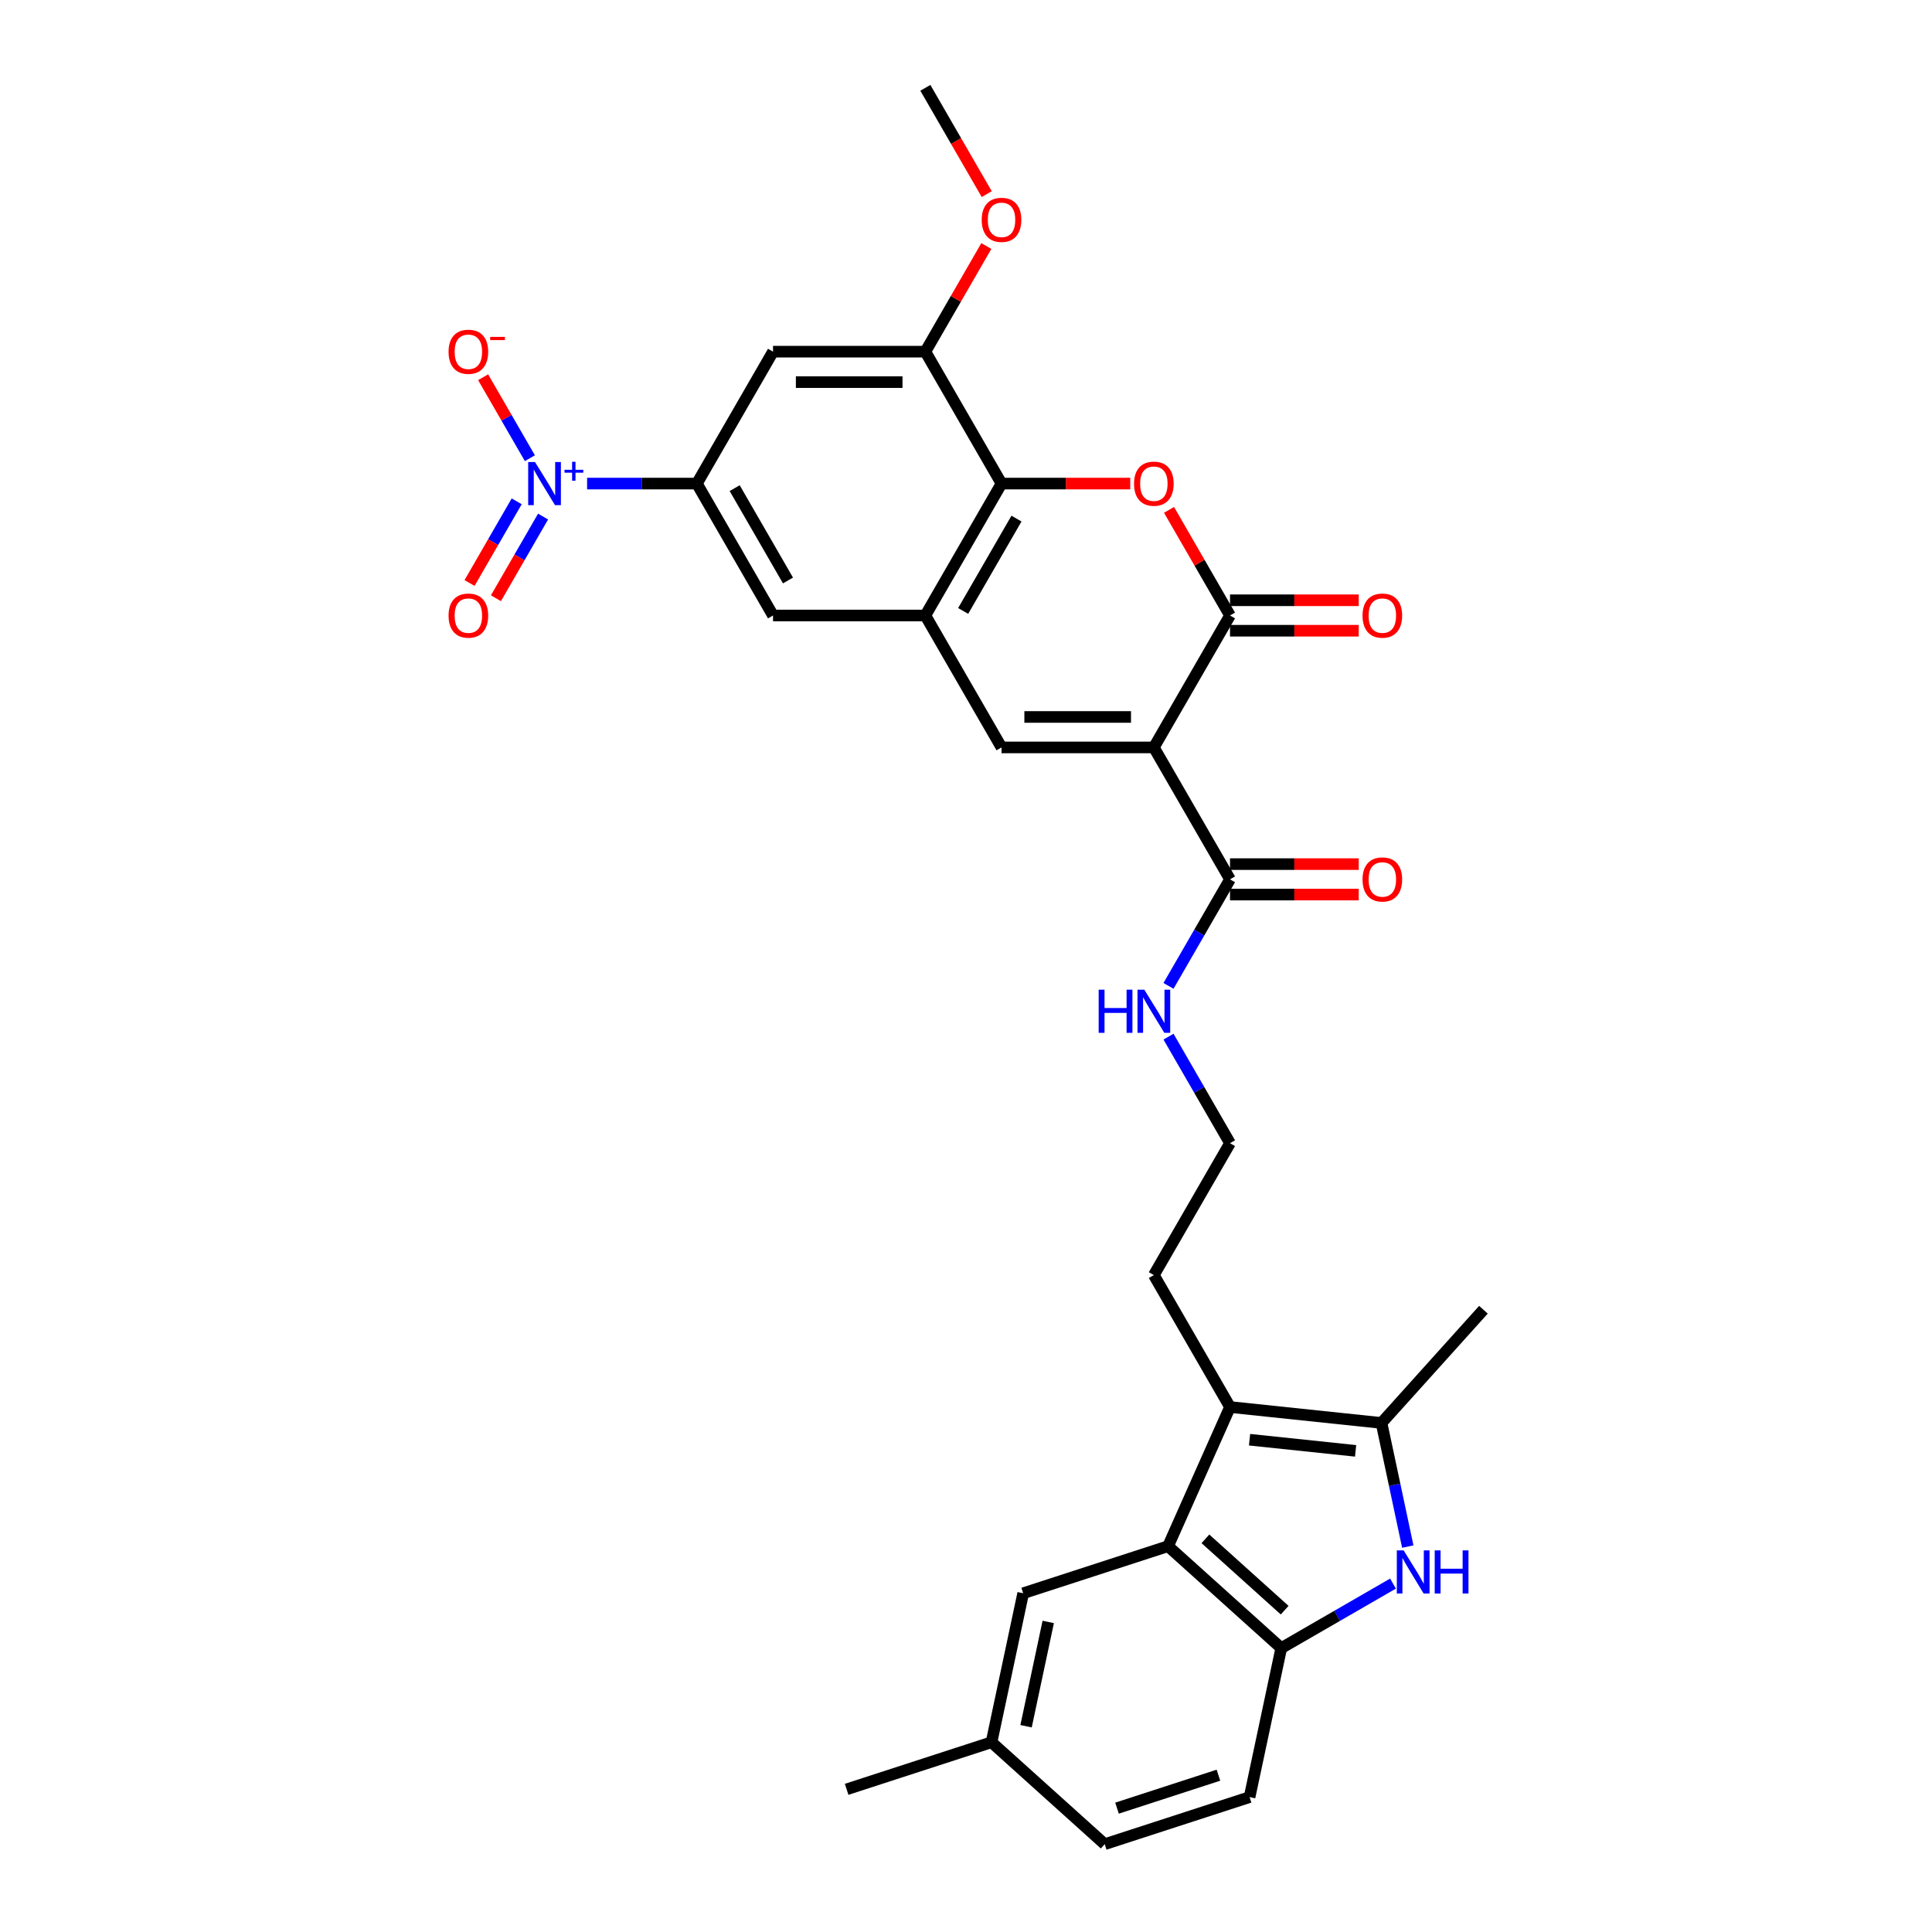 <?xml version='1.0' encoding='iso-8859-1'?>
<svg version='1.1' baseProfile='full'
              xmlns='http://www.w3.org/2000/svg'
                      xmlns:rdkit='http://www.rdkit.org/xml'
                      xmlns:xlink='http://www.w3.org/1999/xlink'
                  xml:space='preserve'
width='1000px' height='1000px' viewBox='0 0 1000 1000'>
<!-- END OF HEADER -->
<rect style='opacity:1.0;fill:#FFFFFF;stroke:none' width='1000' height='1000' x='0' y='0'> </rect>
<path class='bond-0' d='M 597.23,386.864 L 636.652,318.582' style='fill:none;fill-rule:evenodd;stroke:#000000;stroke-width:6px;stroke-linecap:butt;stroke-linejoin:miter;stroke-opacity:1' />
<path class='bond-2' d='M 597.23,386.864 L 518.385,386.864' style='fill:none;fill-rule:evenodd;stroke:#000000;stroke-width:6px;stroke-linecap:butt;stroke-linejoin:miter;stroke-opacity:1' />
<path class='bond-2' d='M 585.403,371.095 L 530.211,371.095' style='fill:none;fill-rule:evenodd;stroke:#000000;stroke-width:6px;stroke-linecap:butt;stroke-linejoin:miter;stroke-opacity:1' />
<path class='bond-12' d='M 597.23,386.864 L 636.652,455.145' style='fill:none;fill-rule:evenodd;stroke:#000000;stroke-width:6px;stroke-linecap:butt;stroke-linejoin:miter;stroke-opacity:1' />
<path class='bond-1' d='M 636.652,318.582 L 620.869,291.245' style='fill:none;fill-rule:evenodd;stroke:#000000;stroke-width:6px;stroke-linecap:butt;stroke-linejoin:miter;stroke-opacity:1' />
<path class='bond-1' d='M 620.869,291.245 L 605.087,263.909' style='fill:none;fill-rule:evenodd;stroke:#FF0000;stroke-width:6px;stroke-linecap:butt;stroke-linejoin:miter;stroke-opacity:1' />
<path class='bond-18' d='M 636.652,326.466 L 669.964,326.466' style='fill:none;fill-rule:evenodd;stroke:#000000;stroke-width:6px;stroke-linecap:butt;stroke-linejoin:miter;stroke-opacity:1' />
<path class='bond-18' d='M 669.964,326.466 L 703.276,326.466' style='fill:none;fill-rule:evenodd;stroke:#FF0000;stroke-width:6px;stroke-linecap:butt;stroke-linejoin:miter;stroke-opacity:1' />
<path class='bond-18' d='M 636.652,310.697 L 669.964,310.697' style='fill:none;fill-rule:evenodd;stroke:#000000;stroke-width:6px;stroke-linecap:butt;stroke-linejoin:miter;stroke-opacity:1' />
<path class='bond-18' d='M 669.964,310.697 L 703.276,310.697' style='fill:none;fill-rule:evenodd;stroke:#FF0000;stroke-width:6px;stroke-linecap:butt;stroke-linejoin:miter;stroke-opacity:1' />
<path class='bond-31' d='M 585.009,250.3 L 551.697,250.3' style='fill:none;fill-rule:evenodd;stroke:#FF0000;stroke-width:6px;stroke-linecap:butt;stroke-linejoin:miter;stroke-opacity:1' />
<path class='bond-31' d='M 551.697,250.3 L 518.385,250.3' style='fill:none;fill-rule:evenodd;stroke:#000000;stroke-width:6px;stroke-linecap:butt;stroke-linejoin:miter;stroke-opacity:1' />
<path class='bond-5' d='M 518.385,386.864 L 478.962,318.582' style='fill:none;fill-rule:evenodd;stroke:#000000;stroke-width:6px;stroke-linecap:butt;stroke-linejoin:miter;stroke-opacity:1' />
<path class='bond-3' d='M 303.883,250.3 L 332.289,250.3' style='fill:none;fill-rule:evenodd;stroke:#0000FF;stroke-width:6px;stroke-linecap:butt;stroke-linejoin:miter;stroke-opacity:1' />
<path class='bond-3' d='M 332.289,250.3 L 360.694,250.3' style='fill:none;fill-rule:evenodd;stroke:#000000;stroke-width:6px;stroke-linecap:butt;stroke-linejoin:miter;stroke-opacity:1' />
<path class='bond-16' d='M 274.266,237.164 L 262.165,216.206' style='fill:none;fill-rule:evenodd;stroke:#0000FF;stroke-width:6px;stroke-linecap:butt;stroke-linejoin:miter;stroke-opacity:1' />
<path class='bond-16' d='M 262.165,216.206 L 250.065,195.248' style='fill:none;fill-rule:evenodd;stroke:#FF0000;stroke-width:6px;stroke-linecap:butt;stroke-linejoin:miter;stroke-opacity:1' />
<path class='bond-17' d='M 267.437,259.493 L 255.237,280.625' style='fill:none;fill-rule:evenodd;stroke:#0000FF;stroke-width:6px;stroke-linecap:butt;stroke-linejoin:miter;stroke-opacity:1' />
<path class='bond-17' d='M 255.237,280.625 L 243.036,301.757' style='fill:none;fill-rule:evenodd;stroke:#FF0000;stroke-width:6px;stroke-linecap:butt;stroke-linejoin:miter;stroke-opacity:1' />
<path class='bond-17' d='M 281.094,267.378 L 268.893,288.51' style='fill:none;fill-rule:evenodd;stroke:#0000FF;stroke-width:6px;stroke-linecap:butt;stroke-linejoin:miter;stroke-opacity:1' />
<path class='bond-17' d='M 268.893,288.51 L 256.693,309.642' style='fill:none;fill-rule:evenodd;stroke:#FF0000;stroke-width:6px;stroke-linecap:butt;stroke-linejoin:miter;stroke-opacity:1' />
<path class='bond-4' d='M 728.666,800.501 L 721.866,768.508' style='fill:none;fill-rule:evenodd;stroke:#0000FF;stroke-width:6px;stroke-linecap:butt;stroke-linejoin:miter;stroke-opacity:1' />
<path class='bond-4' d='M 721.866,768.508 L 715.065,736.514' style='fill:none;fill-rule:evenodd;stroke:#000000;stroke-width:6px;stroke-linecap:butt;stroke-linejoin:miter;stroke-opacity:1' />
<path class='bond-33' d='M 721.019,819.663 L 692.098,836.361' style='fill:none;fill-rule:evenodd;stroke:#0000FF;stroke-width:6px;stroke-linecap:butt;stroke-linejoin:miter;stroke-opacity:1' />
<path class='bond-33' d='M 692.098,836.361 L 663.176,853.059' style='fill:none;fill-rule:evenodd;stroke:#000000;stroke-width:6px;stroke-linecap:butt;stroke-linejoin:miter;stroke-opacity:1' />
<path class='bond-8' d='M 478.962,318.582 L 518.385,250.3' style='fill:none;fill-rule:evenodd;stroke:#000000;stroke-width:6px;stroke-linecap:butt;stroke-linejoin:miter;stroke-opacity:1' />
<path class='bond-8' d='M 498.532,316.224 L 526.128,268.427' style='fill:none;fill-rule:evenodd;stroke:#000000;stroke-width:6px;stroke-linecap:butt;stroke-linejoin:miter;stroke-opacity:1' />
<path class='bond-15' d='M 478.962,318.582 L 400.117,318.582' style='fill:none;fill-rule:evenodd;stroke:#000000;stroke-width:6px;stroke-linecap:butt;stroke-linejoin:miter;stroke-opacity:1' />
<path class='bond-6' d='M 636.652,728.273 L 597.23,659.991' style='fill:none;fill-rule:evenodd;stroke:#000000;stroke-width:6px;stroke-linecap:butt;stroke-linejoin:miter;stroke-opacity:1' />
<path class='bond-7' d='M 636.652,728.273 L 715.065,736.514' style='fill:none;fill-rule:evenodd;stroke:#000000;stroke-width:6px;stroke-linecap:butt;stroke-linejoin:miter;stroke-opacity:1' />
<path class='bond-7' d='M 646.766,745.192 L 701.655,750.961' style='fill:none;fill-rule:evenodd;stroke:#000000;stroke-width:6px;stroke-linecap:butt;stroke-linejoin:miter;stroke-opacity:1' />
<path class='bond-9' d='M 636.652,728.273 L 604.583,800.301' style='fill:none;fill-rule:evenodd;stroke:#000000;stroke-width:6px;stroke-linecap:butt;stroke-linejoin:miter;stroke-opacity:1' />
<path class='bond-27' d='M 715.065,736.514 L 767.823,677.921' style='fill:none;fill-rule:evenodd;stroke:#000000;stroke-width:6px;stroke-linecap:butt;stroke-linejoin:miter;stroke-opacity:1' />
<path class='bond-13' d='M 518.385,250.3 L 478.962,182.018' style='fill:none;fill-rule:evenodd;stroke:#000000;stroke-width:6px;stroke-linecap:butt;stroke-linejoin:miter;stroke-opacity:1' />
<path class='bond-11' d='M 604.583,800.301 L 663.176,853.059' style='fill:none;fill-rule:evenodd;stroke:#000000;stroke-width:6px;stroke-linecap:butt;stroke-linejoin:miter;stroke-opacity:1' />
<path class='bond-11' d='M 623.924,796.496 L 664.939,833.427' style='fill:none;fill-rule:evenodd;stroke:#000000;stroke-width:6px;stroke-linecap:butt;stroke-linejoin:miter;stroke-opacity:1' />
<path class='bond-19' d='M 604.583,800.301 L 529.597,824.666' style='fill:none;fill-rule:evenodd;stroke:#000000;stroke-width:6px;stroke-linecap:butt;stroke-linejoin:miter;stroke-opacity:1' />
<path class='bond-10' d='M 360.694,250.3 L 400.117,318.582' style='fill:none;fill-rule:evenodd;stroke:#000000;stroke-width:6px;stroke-linecap:butt;stroke-linejoin:miter;stroke-opacity:1' />
<path class='bond-10' d='M 380.264,252.658 L 407.86,300.455' style='fill:none;fill-rule:evenodd;stroke:#000000;stroke-width:6px;stroke-linecap:butt;stroke-linejoin:miter;stroke-opacity:1' />
<path class='bond-14' d='M 360.694,250.3 L 400.117,182.018' style='fill:none;fill-rule:evenodd;stroke:#000000;stroke-width:6px;stroke-linecap:butt;stroke-linejoin:miter;stroke-opacity:1' />
<path class='bond-21' d='M 663.176,853.059 L 646.783,930.181' style='fill:none;fill-rule:evenodd;stroke:#000000;stroke-width:6px;stroke-linecap:butt;stroke-linejoin:miter;stroke-opacity:1' />
<path class='bond-20' d='M 636.652,463.03 L 669.964,463.03' style='fill:none;fill-rule:evenodd;stroke:#000000;stroke-width:6px;stroke-linecap:butt;stroke-linejoin:miter;stroke-opacity:1' />
<path class='bond-20' d='M 669.964,463.03 L 703.276,463.03' style='fill:none;fill-rule:evenodd;stroke:#FF0000;stroke-width:6px;stroke-linecap:butt;stroke-linejoin:miter;stroke-opacity:1' />
<path class='bond-20' d='M 636.652,447.261 L 669.964,447.261' style='fill:none;fill-rule:evenodd;stroke:#000000;stroke-width:6px;stroke-linecap:butt;stroke-linejoin:miter;stroke-opacity:1' />
<path class='bond-20' d='M 669.964,447.261 L 703.276,447.261' style='fill:none;fill-rule:evenodd;stroke:#FF0000;stroke-width:6px;stroke-linecap:butt;stroke-linejoin:miter;stroke-opacity:1' />
<path class='bond-22' d='M 636.652,455.145 L 620.733,482.719' style='fill:none;fill-rule:evenodd;stroke:#000000;stroke-width:6px;stroke-linecap:butt;stroke-linejoin:miter;stroke-opacity:1' />
<path class='bond-22' d='M 620.733,482.719 L 604.813,510.292' style='fill:none;fill-rule:evenodd;stroke:#0000FF;stroke-width:6px;stroke-linecap:butt;stroke-linejoin:miter;stroke-opacity:1' />
<path class='bond-25' d='M 478.962,182.018 L 494.745,154.682' style='fill:none;fill-rule:evenodd;stroke:#000000;stroke-width:6px;stroke-linecap:butt;stroke-linejoin:miter;stroke-opacity:1' />
<path class='bond-25' d='M 494.745,154.682 L 510.528,127.345' style='fill:none;fill-rule:evenodd;stroke:#FF0000;stroke-width:6px;stroke-linecap:butt;stroke-linejoin:miter;stroke-opacity:1' />
<path class='bond-32' d='M 478.962,182.018 L 400.117,182.018' style='fill:none;fill-rule:evenodd;stroke:#000000;stroke-width:6px;stroke-linecap:butt;stroke-linejoin:miter;stroke-opacity:1' />
<path class='bond-32' d='M 467.135,197.787 L 411.944,197.787' style='fill:none;fill-rule:evenodd;stroke:#000000;stroke-width:6px;stroke-linecap:butt;stroke-linejoin:miter;stroke-opacity:1' />
<path class='bond-23' d='M 529.597,824.666 L 513.204,901.788' style='fill:none;fill-rule:evenodd;stroke:#000000;stroke-width:6px;stroke-linecap:butt;stroke-linejoin:miter;stroke-opacity:1' />
<path class='bond-23' d='M 542.562,839.513 L 531.087,893.498' style='fill:none;fill-rule:evenodd;stroke:#000000;stroke-width:6px;stroke-linecap:butt;stroke-linejoin:miter;stroke-opacity:1' />
<path class='bond-34' d='M 646.783,930.181 L 571.797,954.545' style='fill:none;fill-rule:evenodd;stroke:#000000;stroke-width:6px;stroke-linecap:butt;stroke-linejoin:miter;stroke-opacity:1' />
<path class='bond-34' d='M 630.663,918.838 L 578.172,935.894' style='fill:none;fill-rule:evenodd;stroke:#000000;stroke-width:6px;stroke-linecap:butt;stroke-linejoin:miter;stroke-opacity:1' />
<path class='bond-28' d='M 604.813,536.563 L 620.733,564.136' style='fill:none;fill-rule:evenodd;stroke:#0000FF;stroke-width:6px;stroke-linecap:butt;stroke-linejoin:miter;stroke-opacity:1' />
<path class='bond-28' d='M 620.733,564.136 L 636.652,591.709' style='fill:none;fill-rule:evenodd;stroke:#000000;stroke-width:6px;stroke-linecap:butt;stroke-linejoin:miter;stroke-opacity:1' />
<path class='bond-26' d='M 513.204,901.788 L 571.797,954.545' style='fill:none;fill-rule:evenodd;stroke:#000000;stroke-width:6px;stroke-linecap:butt;stroke-linejoin:miter;stroke-opacity:1' />
<path class='bond-29' d='M 513.204,901.788 L 438.218,926.152' style='fill:none;fill-rule:evenodd;stroke:#000000;stroke-width:6px;stroke-linecap:butt;stroke-linejoin:miter;stroke-opacity:1' />
<path class='bond-24' d='M 597.23,659.991 L 636.652,591.709' style='fill:none;fill-rule:evenodd;stroke:#000000;stroke-width:6px;stroke-linecap:butt;stroke-linejoin:miter;stroke-opacity:1' />
<path class='bond-30' d='M 510.728,100.475 L 494.845,72.965' style='fill:none;fill-rule:evenodd;stroke:#FF0000;stroke-width:6px;stroke-linecap:butt;stroke-linejoin:miter;stroke-opacity:1' />
<path class='bond-30' d='M 494.845,72.965 L 478.962,45.455' style='fill:none;fill-rule:evenodd;stroke:#000000;stroke-width:6px;stroke-linecap:butt;stroke-linejoin:miter;stroke-opacity:1' />
<path  class='atom-2' d='M 586.98 250.363
Q 586.98 245.002, 589.629 242.005
Q 592.278 239.009, 597.23 239.009
Q 602.181 239.009, 604.83 242.005
Q 607.48 245.002, 607.48 250.363
Q 607.48 255.788, 604.799 258.878
Q 602.118 261.938, 597.23 261.938
Q 592.31 261.938, 589.629 258.878
Q 586.98 255.819, 586.98 250.363
M 597.23 259.414
Q 600.636 259.414, 602.465 257.144
Q 604.326 254.841, 604.326 250.363
Q 604.326 245.979, 602.465 243.772
Q 600.636 241.532, 597.23 241.532
Q 593.824 241.532, 591.963 243.74
Q 590.134 245.948, 590.134 250.363
Q 590.134 254.873, 591.963 257.144
Q 593.824 259.414, 597.23 259.414
' fill='#FF0000'/>
<path  class='atom-4' d='M 276.914 239.136
L 284.231 250.962
Q 284.956 252.129, 286.123 254.242
Q 287.29 256.355, 287.353 256.481
L 287.353 239.136
L 290.317 239.136
L 290.317 261.464
L 287.258 261.464
L 279.405 248.534
Q 278.491 247.02, 277.513 245.285
Q 276.567 243.551, 276.283 243.015
L 276.283 261.464
L 273.381 261.464
L 273.381 239.136
L 276.914 239.136
' fill='#0000FF'/>
<path  class='atom-4' d='M 292.191 243.16
L 296.125 243.16
L 296.125 239.018
L 297.873 239.018
L 297.873 243.16
L 301.911 243.16
L 301.911 244.659
L 297.873 244.659
L 297.873 248.822
L 296.125 248.822
L 296.125 244.659
L 292.191 244.659
L 292.191 243.16
' fill='#0000FF'/>
<path  class='atom-5' d='M 726.522 802.472
L 733.839 814.299
Q 734.565 815.466, 735.732 817.579
Q 736.898 819.692, 736.961 819.818
L 736.961 802.472
L 739.926 802.472
L 739.926 824.801
L 736.867 824.801
L 729.014 811.87
Q 728.099 810.356, 727.122 808.622
Q 726.175 806.887, 725.892 806.351
L 725.892 824.801
L 722.99 824.801
L 722.99 802.472
L 726.522 802.472
' fill='#0000FF'/>
<path  class='atom-5' d='M 742.607 802.472
L 745.634 802.472
L 745.634 811.965
L 757.051 811.965
L 757.051 802.472
L 760.079 802.472
L 760.079 824.801
L 757.051 824.801
L 757.051 814.488
L 745.634 814.488
L 745.634 824.801
L 742.607 824.801
L 742.607 802.472
' fill='#0000FF'/>
<path  class='atom-17' d='M 232.177 182.081
Q 232.177 176.72, 234.826 173.724
Q 237.475 170.728, 242.427 170.728
Q 247.378 170.728, 250.028 173.724
Q 252.677 176.72, 252.677 182.081
Q 252.677 187.506, 249.996 190.597
Q 247.315 193.656, 242.427 193.656
Q 237.507 193.656, 234.826 190.597
Q 232.177 187.537, 232.177 182.081
M 242.427 191.133
Q 245.833 191.133, 247.662 188.862
Q 249.523 186.56, 249.523 182.081
Q 249.523 177.697, 247.662 175.49
Q 245.833 173.251, 242.427 173.251
Q 239.021 173.251, 237.16 175.458
Q 235.331 177.666, 235.331 182.081
Q 235.331 186.591, 237.16 188.862
Q 239.021 191.133, 242.427 191.133
' fill='#FF0000'/>
<path  class='atom-17' d='M 253.718 174.372
L 261.357 174.372
L 261.357 176.037
L 253.718 176.037
L 253.718 174.372
' fill='#FF0000'/>
<path  class='atom-18' d='M 232.177 318.645
Q 232.177 313.283, 234.826 310.287
Q 237.475 307.291, 242.427 307.291
Q 247.378 307.291, 250.028 310.287
Q 252.677 313.283, 252.677 318.645
Q 252.677 324.069, 249.996 327.16
Q 247.315 330.219, 242.427 330.219
Q 237.507 330.219, 234.826 327.16
Q 232.177 324.101, 232.177 318.645
M 242.427 327.696
Q 245.833 327.696, 247.662 325.426
Q 249.523 323.123, 249.523 318.645
Q 249.523 314.261, 247.662 312.053
Q 245.833 309.814, 242.427 309.814
Q 239.021 309.814, 237.16 312.022
Q 235.331 314.23, 235.331 318.645
Q 235.331 323.155, 237.16 325.426
Q 239.021 327.696, 242.427 327.696
' fill='#FF0000'/>
<path  class='atom-19' d='M 705.247 318.645
Q 705.247 313.283, 707.897 310.287
Q 710.546 307.291, 715.497 307.291
Q 720.449 307.291, 723.098 310.287
Q 725.747 313.283, 725.747 318.645
Q 725.747 324.069, 723.066 327.16
Q 720.386 330.219, 715.497 330.219
Q 710.577 330.219, 707.897 327.16
Q 705.247 324.101, 705.247 318.645
M 715.497 327.696
Q 718.903 327.696, 720.733 325.426
Q 722.593 323.123, 722.593 318.645
Q 722.593 314.261, 720.733 312.053
Q 718.903 309.814, 715.497 309.814
Q 712.091 309.814, 710.23 312.022
Q 708.401 314.23, 708.401 318.645
Q 708.401 323.155, 710.23 325.426
Q 712.091 327.696, 715.497 327.696
' fill='#FF0000'/>
<path  class='atom-21' d='M 705.247 455.209
Q 705.247 449.847, 707.897 446.851
Q 710.546 443.855, 715.497 443.855
Q 720.449 443.855, 723.098 446.851
Q 725.747 449.847, 725.747 455.209
Q 725.747 460.633, 723.066 463.724
Q 720.386 466.783, 715.497 466.783
Q 710.577 466.783, 707.897 463.724
Q 705.247 460.665, 705.247 455.209
M 715.497 464.26
Q 718.903 464.26, 720.733 461.989
Q 722.593 459.687, 722.593 455.209
Q 722.593 450.825, 720.733 448.617
Q 718.903 446.378, 715.497 446.378
Q 712.091 446.378, 710.23 448.586
Q 708.401 450.793, 708.401 455.209
Q 708.401 459.718, 710.23 461.989
Q 712.091 464.26, 715.497 464.26
' fill='#FF0000'/>
<path  class='atom-23' d='M 568.672 512.263
L 571.7 512.263
L 571.7 521.756
L 583.116 521.756
L 583.116 512.263
L 586.144 512.263
L 586.144 534.592
L 583.116 534.592
L 583.116 524.279
L 571.7 524.279
L 571.7 534.592
L 568.672 534.592
L 568.672 512.263
' fill='#0000FF'/>
<path  class='atom-23' d='M 592.294 512.263
L 599.611 524.09
Q 600.336 525.256, 601.503 527.37
Q 602.67 529.483, 602.733 529.609
L 602.733 512.263
L 605.698 512.263
L 605.698 534.592
L 602.638 534.592
L 594.785 521.661
Q 593.871 520.147, 592.893 518.413
Q 591.947 516.678, 591.663 516.142
L 591.663 534.592
L 588.762 534.592
L 588.762 512.263
L 592.294 512.263
' fill='#0000FF'/>
<path  class='atom-26' d='M 508.135 113.799
Q 508.135 108.438, 510.784 105.442
Q 513.433 102.446, 518.385 102.446
Q 523.336 102.446, 525.985 105.442
Q 528.634 108.438, 528.634 113.799
Q 528.634 119.224, 525.954 122.315
Q 523.273 125.374, 518.385 125.374
Q 513.465 125.374, 510.784 122.315
Q 508.135 119.256, 508.135 113.799
M 518.385 122.851
Q 521.791 122.851, 523.62 120.58
Q 525.481 118.278, 525.481 113.799
Q 525.481 109.416, 523.62 107.208
Q 521.791 104.969, 518.385 104.969
Q 514.978 104.969, 513.118 107.176
Q 511.289 109.384, 511.289 113.799
Q 511.289 118.309, 513.118 120.58
Q 514.978 122.851, 518.385 122.851
' fill='#FF0000'/>
</svg>
